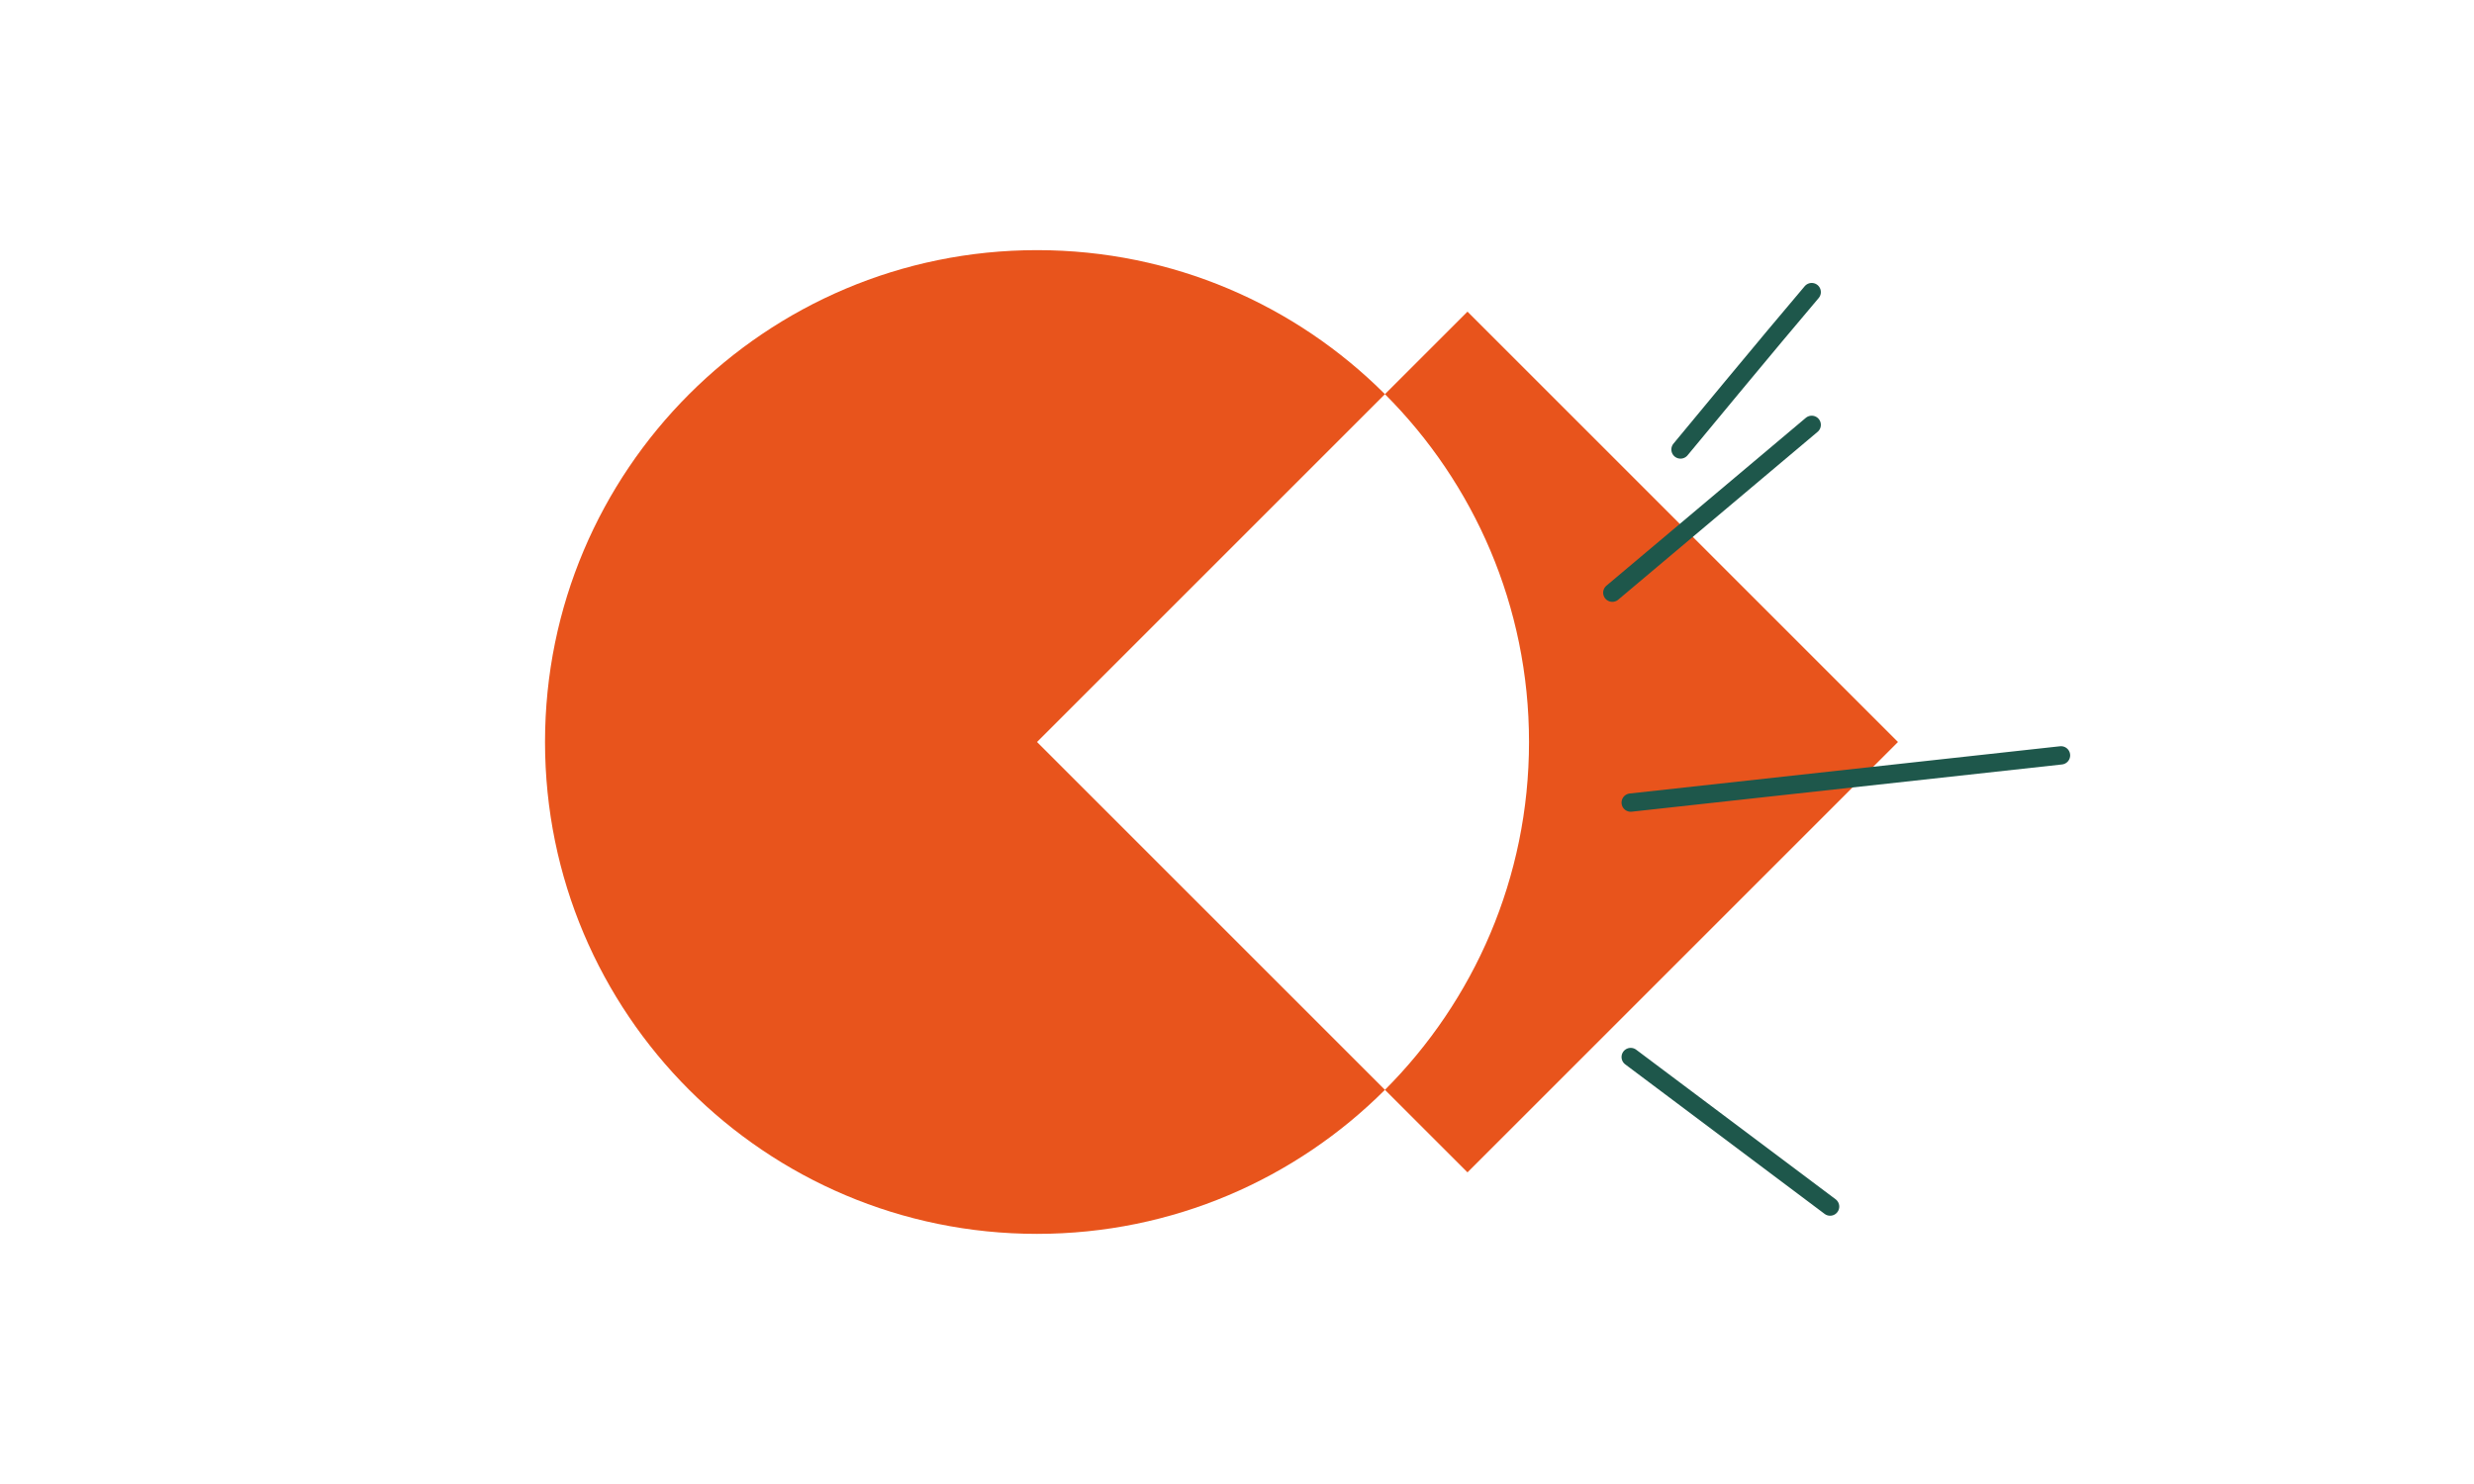 <?xml version="1.0" encoding="UTF-8"?>
<svg id="Calque_1" data-name="Calque 1" xmlns="http://www.w3.org/2000/svg" viewBox="0 0 300 180">
  <defs>
    <style>
      .cls-1 {
        fill: #e8541c;
      }

      .cls-2 {
        fill: none;
        stroke: #1e574b;
        stroke-linecap: round;
        stroke-linejoin: round;
        stroke-width: 2.22px;
      }
    </style>
  </defs>
  <path class="cls-1" d="M177.95,37.8l-10.01,10.01c10.8,10.8,17.47,25.71,17.47,42.19s-6.68,31.39-17.47,42.19l10.01,10.01,52.2-52.2-52.2-52.2ZM167.94,47.81c-10.8-10.8-25.71-17.47-42.19-17.47-32.95,0-59.66,26.71-59.66,59.66s26.71,59.66,59.66,59.66c16.47,0,31.39-6.68,42.19-17.47l-42.19-42.19,42.19-42.19Z"/>
  <path class="cls-2" d="M203.78,54.52s11.3-13.68,15.91-19.09"/>
  <line class="cls-2" x1="195.51" y1="71.89" x2="219.69" y2="51.53"/>
  <line class="cls-2" x1="197.74" y1="97.35" x2="249.92" y2="91.62"/>
  <line class="cls-2" x1="197.74" y1="128.21" x2="221.92" y2="146.35"/>
</svg>